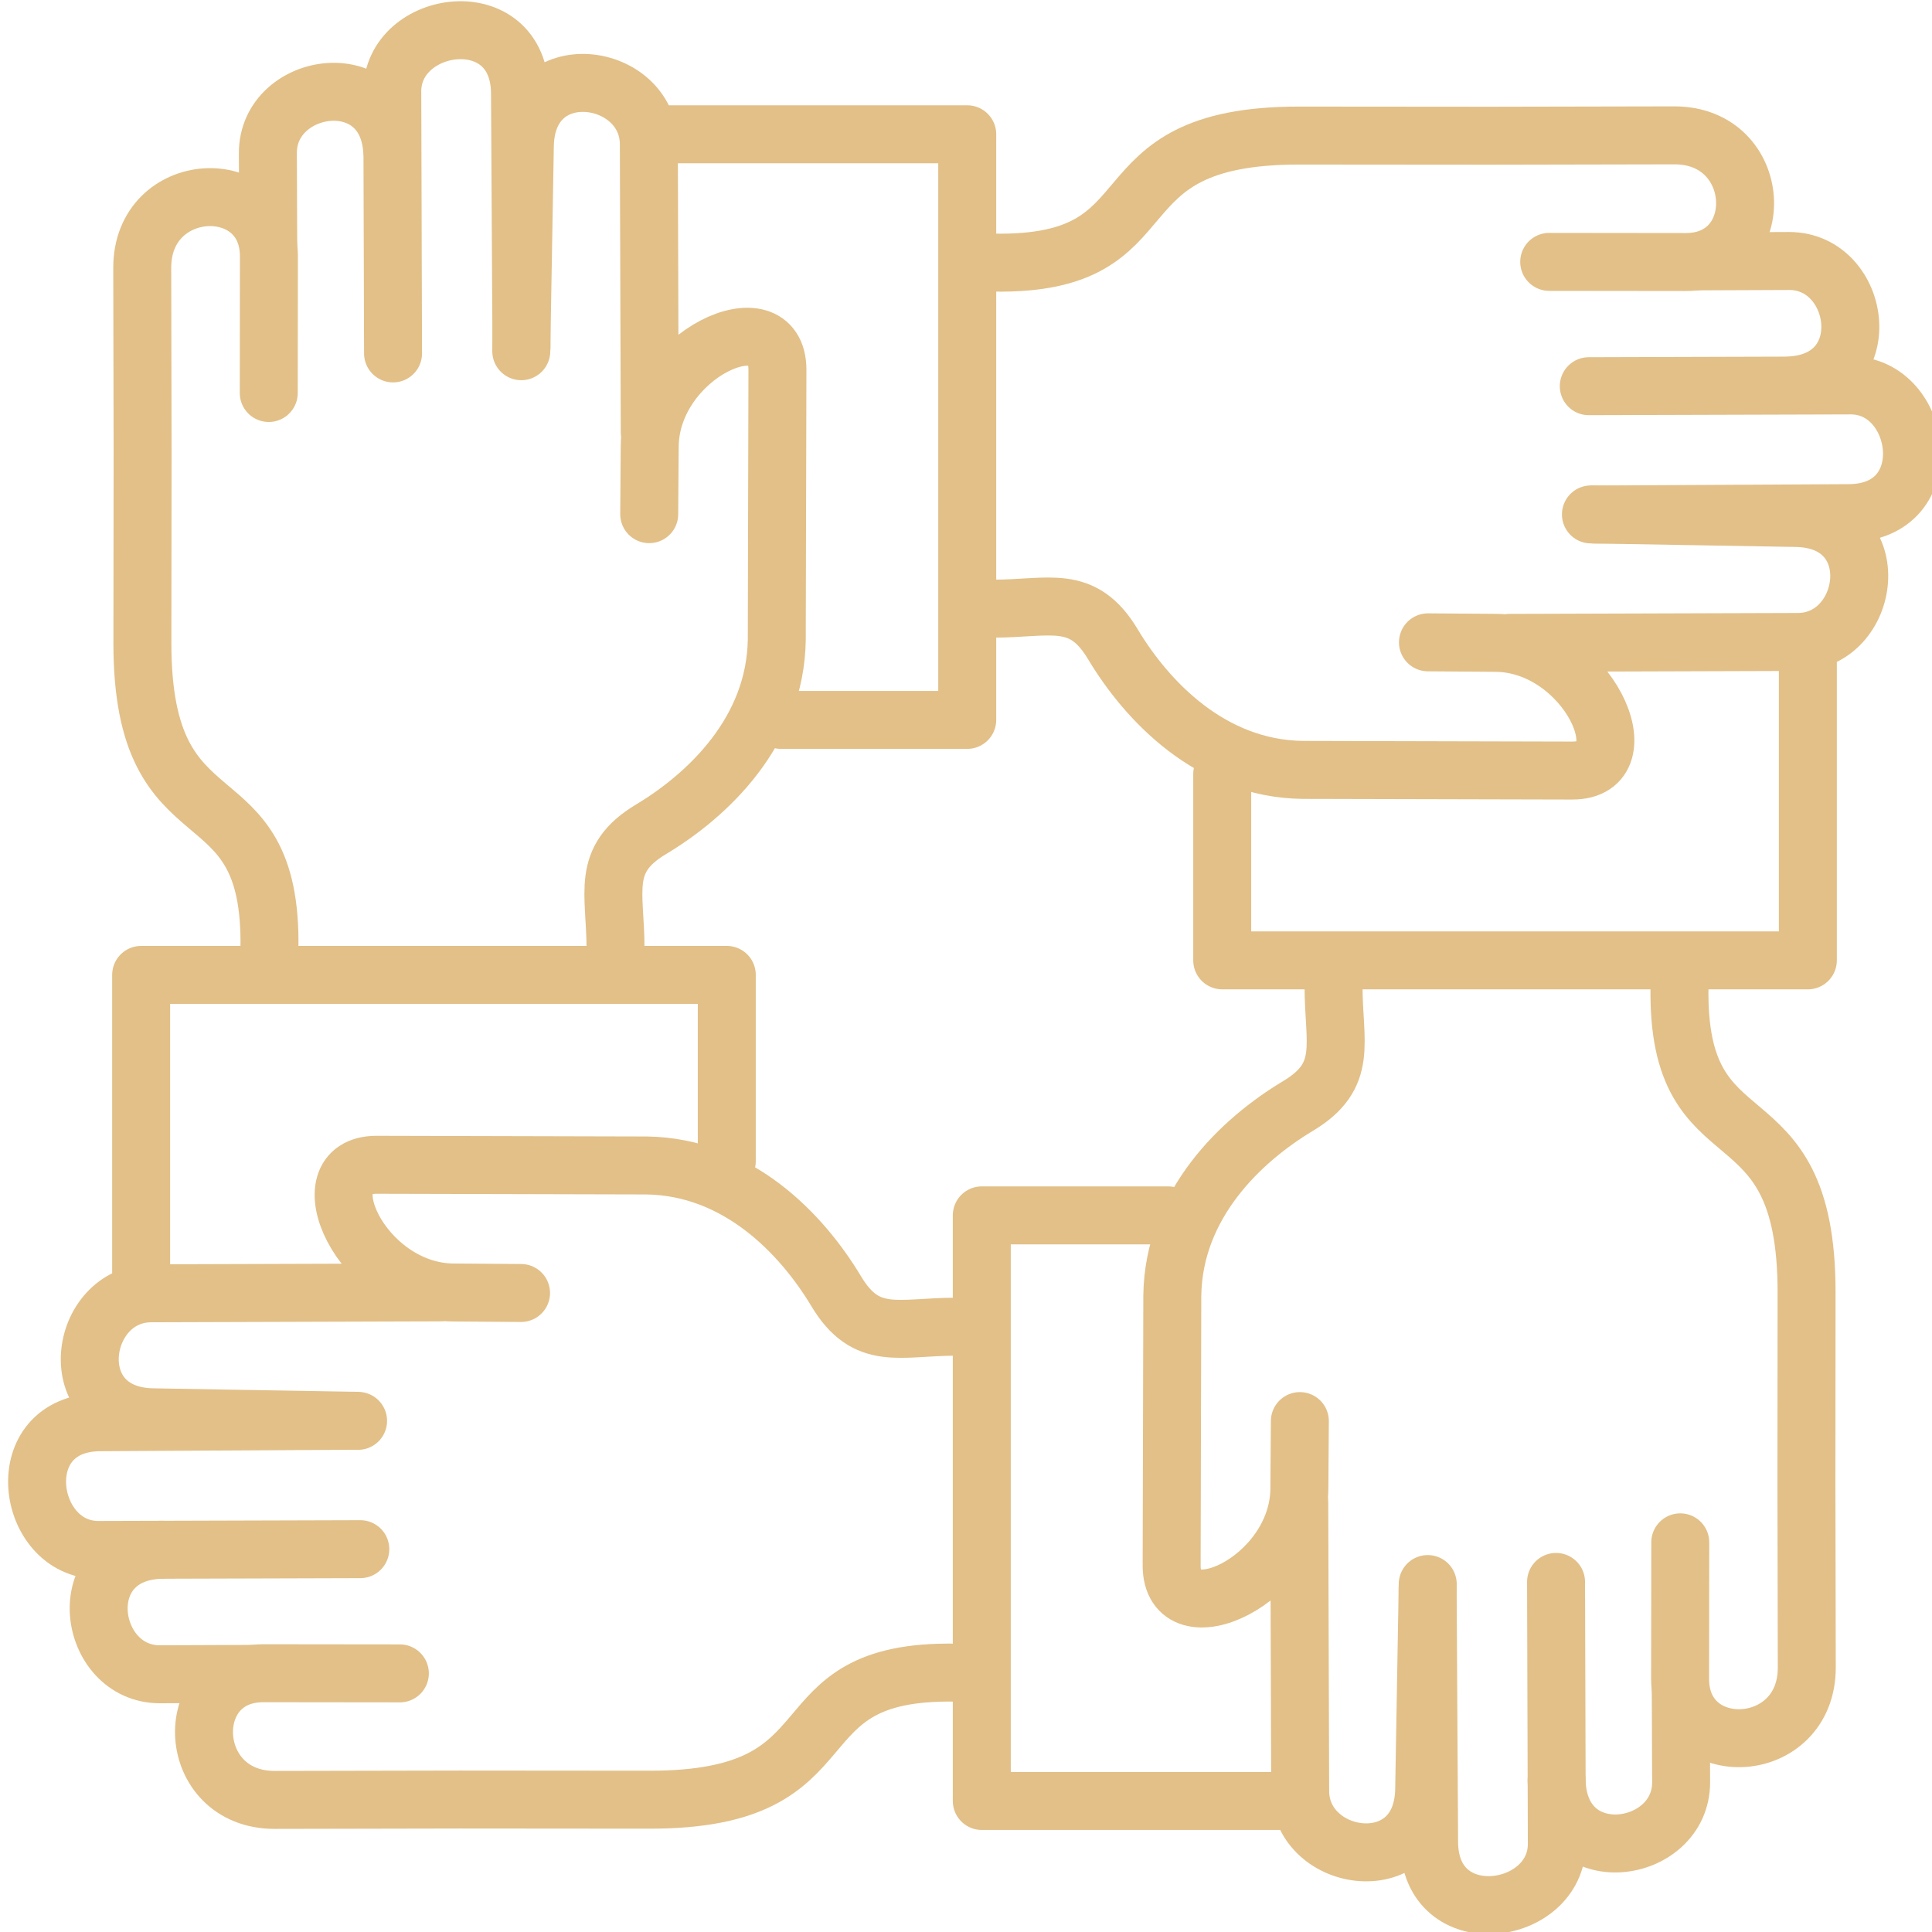 <svg xmlns="http://www.w3.org/2000/svg" width="100" height="100"><defs><clipPath id="A"><path fill="none" stroke="#e2c088" stroke-width="3" d="M0 0h100v100H0z"/></clipPath></defs><g clip-path="url(#A)" fill="none" stroke="#e2c088" stroke-linecap="round" stroke-linejoin="round" stroke-width="3"><path d="M67.25 77.78l.047 14.925c.012 3.769 6.335 4.7 6.418-.087l.184-10.628m13.071-2.159l-.008 7.071c0 4.314 6.566 4.044 6.557-.6l-.019-9.585.008-9.819c.008-10.871-6.744-6.316-6.577-15.845"/><path d="M67.281 73.555l-.026 3.5c-.035 4.787-6.62 7.738-6.611 3.969l.034-13.961c.064-4.758 3.578-8.062 6.511-9.821 2.625-1.574 1.835-3.252 1.835-6.194M80.541 81.88l.04 13.553c.011 3.769-6.584 4.709-6.611-.087l-.076-13.166"/><path d="M86.996 87.582l.019 4.658c.016 3.769-6.329 4.712-6.446-.087m13.005-58.407v15.962H63.262v-9.644m14.873-6.789l14.926-.047c3.769-.012 4.7-6.335-.087-6.417l-10.628-.185m-2.159-13.071l7.071.008c4.314 0 4.044-6.566-.6-6.557l-9.585.019-9.819-.008c-10.871-.008-6.316 6.744-15.845 6.576m22.502 19.654l3.5.026c4.787.035 7.738 6.62 3.969 6.611l-13.961-.034c-4.759-.064-8.062-3.578-9.821-6.511-1.574-2.625-3.252-1.835-6.194-1.835"/><path d="M82.235 19.989l13.553-.04c3.769-.011 4.709 6.584-.087 6.611l-13.166.071m5.402-13.103l4.658-.019c3.769-.016 4.712 6.329-.087 6.446M34.102 6.95h15.962v30.312H40.42m-6.789-14.873l-.047-14.925c-.012-3.769-6.335-4.7-6.418.087l-.185 10.628m-13.07 2.162l.008-7.071c0-4.314-6.566-4.043-6.557.6l.019 9.585-.011 9.821c-.009 10.871 6.744 6.316 6.576 15.845m19.657-22.508l.026-3.5c.035-4.787 6.62-7.738 6.611-3.969l-.034 13.961c-.064 4.758-3.578 8.062-6.511 9.821-2.625 1.574-1.835 3.252-1.835 6.194"/><path d="M20.344 18.293l-.04-13.553c-.011-3.769 6.584-4.709 6.611.087l.076 13.159m-13.107-5.399l-.019-4.658c-.016-3.769 6.329-4.712 6.446.087M7.306 66.427V50.46h30.312v9.648m-14.874 6.786l-14.925.047c-3.769.012-4.7 6.335.087 6.418l10.628.184m2.163 13.071l-7.071-.008c-4.314 0-4.043 6.566.6 6.557l9.585-.019 9.819.008c10.871.008 6.316-6.744 15.845-6.577"/><path d="M26.969 66.925l-3.5-.025c-4.787-.035-7.738-6.62-3.969-6.611l13.961.035c4.759.064 8.062 3.578 9.821 6.511 1.574 2.625 3.252 1.835 6.194 1.835M18.649 80.185l-13.553.04c-3.769.011-4.709-6.584.087-6.611l13.159-.076"/><path d="M12.943 86.641l-4.658.019c-3.769.016-4.712-6.329.087-6.446m58.411 13.004H50.817V62.907h9.647"/></g></svg>